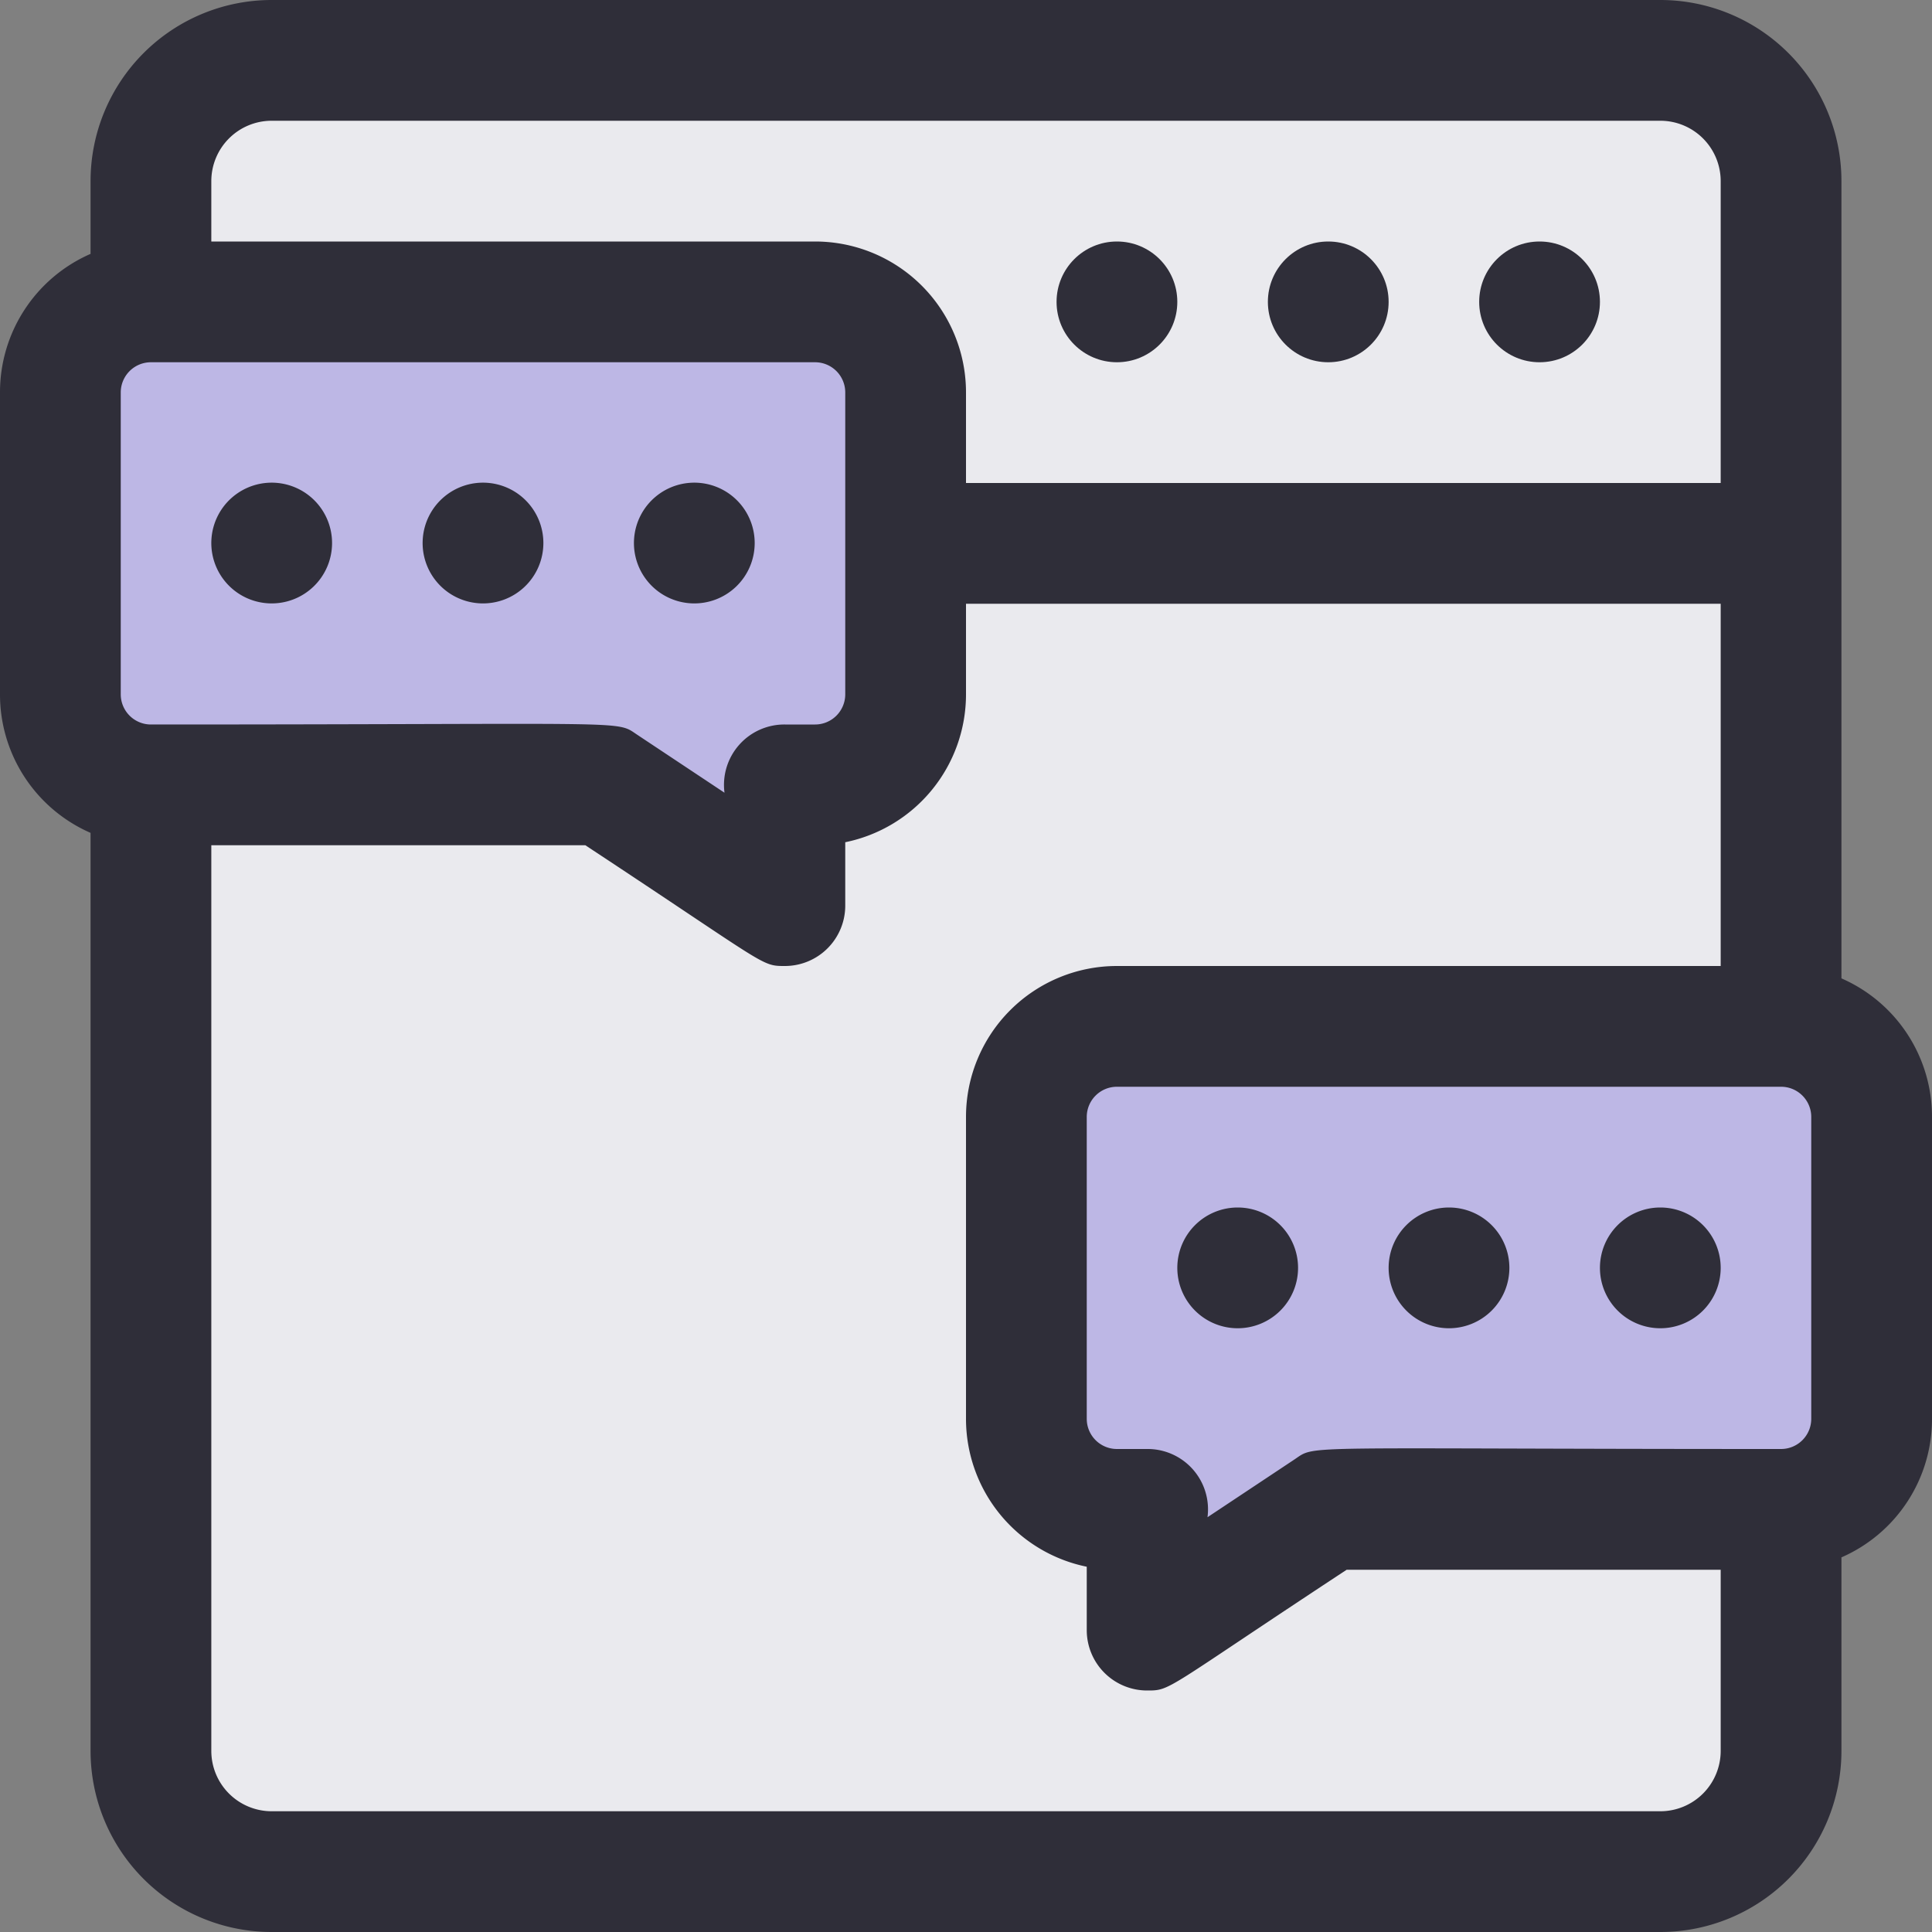 <svg xmlns="http://www.w3.org/2000/svg" version="1.1" xmlns:xlink="http://www.w3.org/1999/xlink" width="512" height="512" x="0" y="0" viewBox="0 0 64 64" style="enable-background:new 0 0 512 512" xml:space="preserve" class=""><rect x="0" y="0" width="64" height="64" fill="#808080" stroke="none"/><g><g data-name="website chat"><path fill="#eaeaee" d="M9 2h46a4 4 0 0 1 4 4v12H5V6a4 4 0 0 1 4-4z" opacity="1" data-original="#a2d0ff" class=""></path><path fill="#eaeaee" d="M5 18h54v40a4 4 0 0 1-4 4H9a4 4 0 0 1-4-4V18z" opacity="1" data-original="#d1e7ff" class=""></path><path fill="#bdb7e5" d="M30 13v10a3 3 0 0 1-3 3h-1v4l-6-4H5a3 3 0 0 1-3-3V13a3 3 0 0 1 3-3h22a3 3 0 0 1 3 3zM34 37v10a3 3 0 0 0 3 3h1v4l6-4h15a3 3 0 0 0 3-3V37a3 3 0 0 0-3-3H37a3 3 0 0 0-3 3z" opacity="1" data-original="#8bc4ff" class=""></path><circle cx="23" cy="17.99" r=".01" fill="#eaeaee" opacity="1" data-original="#a2d0ff" class=""></circle><circle cx="16" cy="17.99" r=".01" fill="#eaeaee" opacity="1" data-original="#a2d0ff" class=""></circle><circle cx="9" cy="17.99" r=".01" fill="#eaeaee" opacity="1" data-original="#a2d0ff" class=""></circle><circle cx="55" cy="41.99" r=".01" fill="#eaeaee" opacity="1" data-original="#a2d0ff" class=""></circle><circle cx="48" cy="41.99" r=".01" fill="#eaeaee" opacity="1" data-original="#a2d0ff" class=""></circle><circle cx="41" cy="41.99" r=".01" fill="#eaeaee" opacity="1" data-original="#a2d0ff" class=""></circle><g fill="#2e58ff"><circle cx="51" cy="10" r="2" fill="#2f2e39" opacity="1" data-original="#2e58ff" class=""></circle><circle cx="44" cy="10" r="2" fill="#2f2e39" opacity="1" data-original="#2e58ff" class=""></circle><circle cx="37" cy="10" r="2" fill="#2f2e39" opacity="1" data-original="#2e58ff" class=""></circle><path d="M61 32.41V6a6 6 0 0 0-6-6H9a6 6 0 0 0-6 6v2.41A5 5 0 0 0 0 13v10a5 5 0 0 0 3 4.59V58a6 6 0 0 0 6 6h46a6 6 0 0 0 6-6v-6.41A5 5 0 0 0 64 47V37a5 5 0 0 0-3-4.59zM38 48h-1a1 1 0 0 1-1-1V37a1 1 0 0 1 1-1h22a1 1 0 0 1 1 1v10a1 1 0 0 1-1 1c-16.21 0-15.38-.15-16.11.34L40 50.26A2 2 0 0 0 38 48zM9 4h46a2 2 0 0 1 2 2v10H32v-3a5 5 0 0 0-5-5H7V6a2 2 0 0 1 2-2zm19 19a1 1 0 0 1-1 1h-1a2 2 0 0 0-2 2.26l-2.89-1.92C20.37 23.85 21.2 24 5 24a1 1 0 0 1-1-1V13a1 1 0 0 1 1-1h22a1 1 0 0 1 1 1zm27 37H9a2 2 0 0 1-2-2V28h12.39c6.07 4 5.81 4 6.61 4a2 2 0 0 0 2-2v-2.1a5 5 0 0 0 4-4.9v-3h25v12H37a5 5 0 0 0-5 5v10a5 5 0 0 0 4 4.9V54a2 2 0 0 0 2 2c.8 0 .53 0 6.61-4H57v6a2 2 0 0 1-2 2z" fill="#2f2e39" opacity="1" data-original="#2e58ff" class=""></path><path d="M23.21 16A2 2 0 1 0 25 18a2 2 0 0 0-1.79-2zM16.21 16A2 2 0 1 0 18 18a2 2 0 0 0-1.79-2zM9.21 16A2 2 0 1 0 11 18a2 2 0 0 0-1.79-2zM55 44a2 2 0 1 0-2-2 2 2 0 0 0 2 2zM48 44a2 2 0 1 0-2-2 2 2 0 0 0 2 2zM43 42a2 2 0 1 0-2 2 2 2 0 0 0 2-2z" fill="#2f2e39" opacity="1" data-original="#2e58ff" class=""></path></g></g></g></svg>